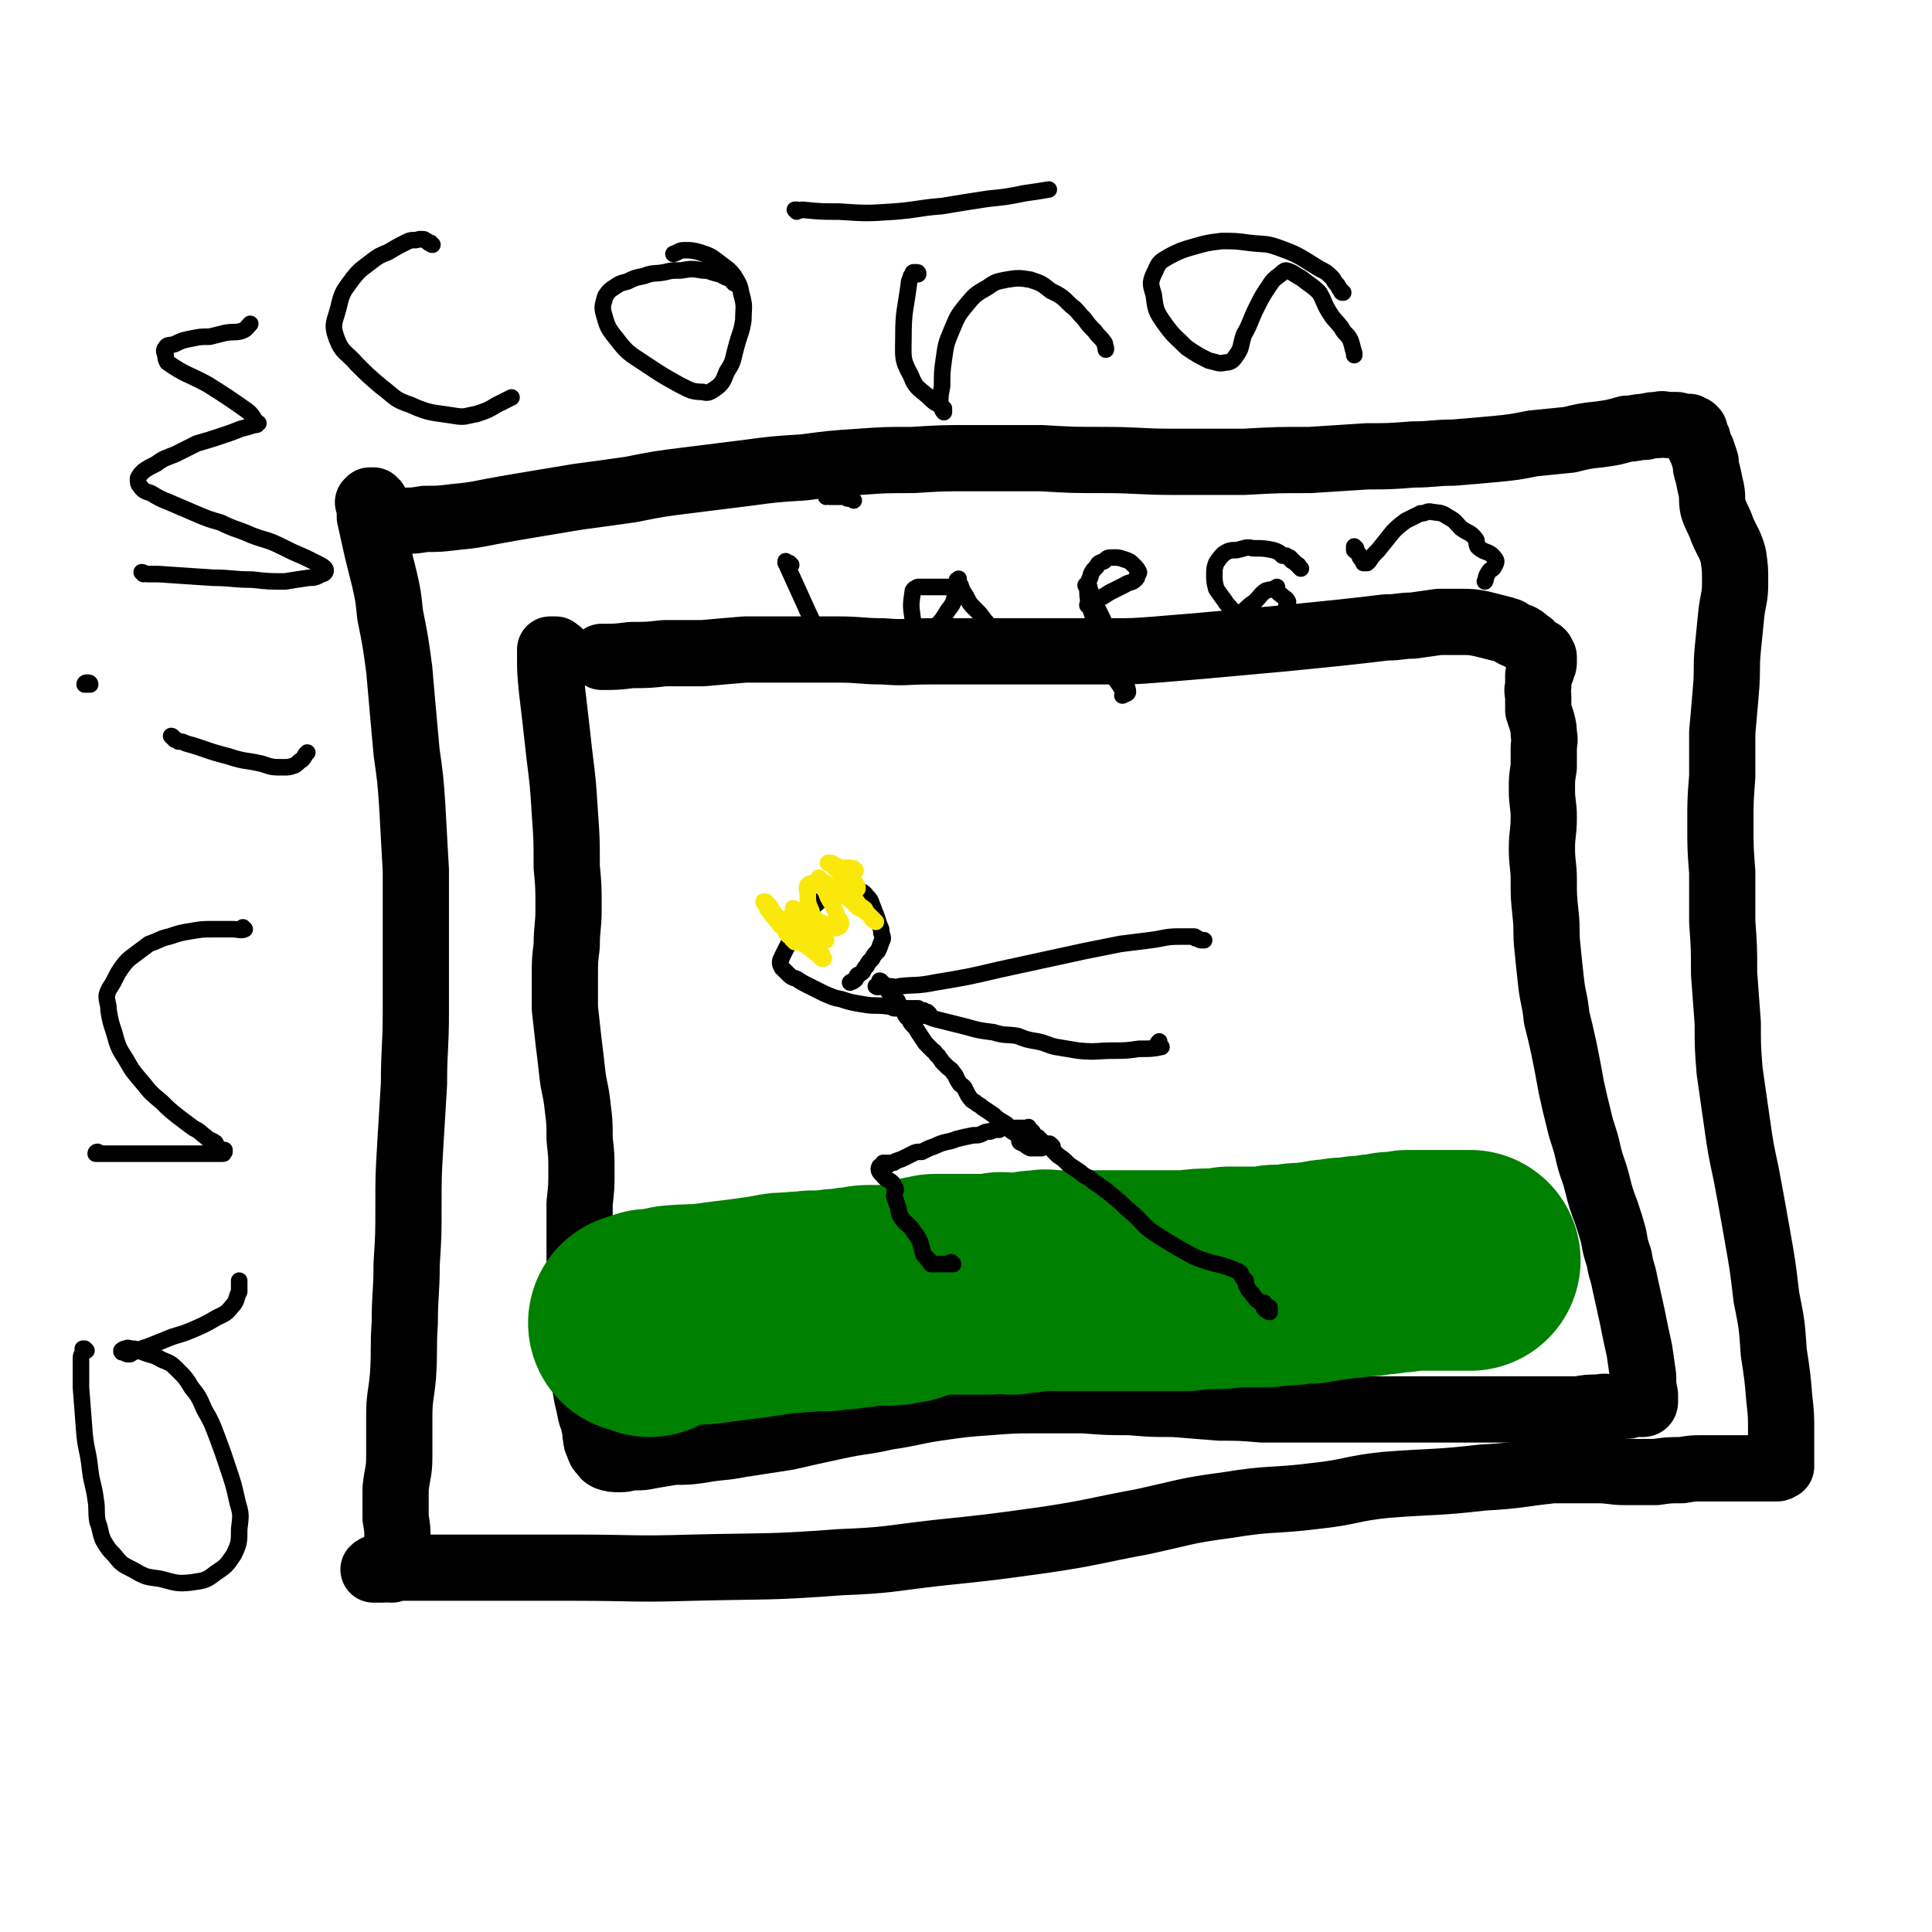 <svg viewBox='0 0 1050 1050' version='1.1' xmlns='http://www.w3.org/2000/svg' xmlns:xlink='http://www.w3.org/1999/xlink'><g fill='none' stroke='#000000' stroke-width='36' stroke-linecap='round' stroke-linejoin='round'><path d='M204,274c0,0 -1,0 -1,-1 0,0 1,0 1,0 -1,0 -1,-1 -1,-1 0,0 -1,0 -1,0 0,0 -1,0 -1,0 0,0 0,1 -1,1 0,1 1,1 1,2 0,3 0,3 0,6 2,9 2,9 4,18 2,8 2,8 4,16 2,9 2,9 3,19 3,15 3,15 5,30 2,23 2,23 4,45 2,14 2,14 3,28 1,18 1,18 2,36 0,19 0,19 0,38 0,20 0,20 0,39 0,20 -1,20 -1,39 -1,16 -1,16 -2,33 -1,17 -1,17 -1,34 0,15 0,15 -1,31 0,16 -1,16 -1,32 -1,14 0,14 -1,29 -1,11 -2,11 -2,22 0,11 0,11 0,22 0,8 -1,8 -2,17 0,8 0,8 0,16 1,6 1,6 1,11 0,4 -1,4 -2,8 0,2 0,3 0,5 -1,1 -1,1 -2,2 -1,1 -2,1 -2,1 0,0 1,0 2,0 0,0 0,0 1,0 0,0 0,1 0,1 -4,0 -4,-1 -8,-1 -1,0 -2,1 -2,1 0,0 1,0 1,0 2,0 2,0 4,0 1,0 1,-1 2,-1 1,0 1,0 1,0 1,0 1,0 3,0 2,0 2,0 4,0 4,0 4,0 7,0 6,0 6,0 12,0 14,0 14,0 27,0 24,0 24,0 49,0 31,0 31,1 63,0 41,-1 41,0 81,-3 26,-1 26,-2 52,-5 29,-3 29,-3 58,-7 27,-4 27,-5 54,-10 23,-5 23,-6 46,-9 24,-4 24,-2 48,-5 19,-2 19,-4 38,-6 26,-2 27,-1 53,-4 19,-1 19,-2 38,-4 7,0 7,0 14,0 5,0 5,0 10,0 8,0 8,1 15,1 8,0 8,0 17,0 7,-1 7,-1 14,-1 6,-1 6,-1 11,-1 5,0 5,0 10,0 4,0 4,0 9,0 3,0 3,0 7,0 3,0 3,0 5,0 2,0 2,0 5,0 1,0 1,0 3,0 1,0 1,0 2,0 1,0 0,-1 1,-1 0,0 1,0 1,0 0,0 0,0 0,-1 0,0 0,0 0,-1 0,0 0,0 0,-1 0,-2 0,-2 0,-5 0,-5 0,-5 0,-11 0,-9 0,-9 -1,-18 -1,-12 -1,-12 -3,-25 -1,-15 -1,-15 -4,-30 -2,-17 -2,-17 -5,-34 -3,-17 -3,-17 -6,-33 -3,-14 -3,-14 -5,-28 -2,-14 -2,-14 -4,-28 -1,-13 -1,-13 -1,-26 -1,-13 -1,-13 -2,-27 0,-14 0,-14 -1,-28 0,-13 0,-13 0,-27 -1,-13 -1,-13 -1,-27 0,-12 0,-12 1,-25 0,-12 0,-12 0,-24 1,-11 1,-11 2,-23 1,-11 0,-11 1,-22 1,-10 1,-10 2,-20 1,-8 2,-8 2,-16 0,-8 0,-8 -1,-15 -2,-7 -3,-7 -6,-14 -2,-6 -3,-6 -5,-12 -1,-5 0,-5 -1,-10 -1,-4 -1,-5 -2,-9 -1,-3 -1,-3 -1,-6 -1,-3 -1,-3 -2,-6 -1,-2 -1,-2 -2,-4 0,-2 0,-2 -1,-3 0,-1 0,-1 -1,-2 0,-1 0,-1 0,-2 -1,0 -1,0 -1,-1 -1,0 -1,0 -2,-1 -1,0 -1,0 -2,0 -1,0 -1,0 -2,0 -2,0 -1,-1 -3,-1 -2,0 -2,0 -4,0 -3,0 -3,-1 -6,0 -3,0 -3,0 -7,1 -5,0 -5,1 -10,1 -7,2 -7,2 -14,3 -9,1 -9,1 -17,3 -10,1 -10,1 -20,2 -10,2 -10,2 -20,3 -11,1 -11,1 -23,2 -11,0 -11,1 -22,1 -13,1 -13,1 -25,1 -16,1 -16,1 -31,2 -18,0 -18,0 -36,1 -19,0 -19,0 -38,0 -19,0 -19,-1 -39,-1 -16,0 -16,0 -33,-1 -18,0 -18,0 -37,0 -17,0 -17,0 -33,1 -15,0 -15,0 -29,1 -15,1 -15,1 -30,3 -16,1 -16,1 -31,3 -16,2 -16,2 -32,4 -16,2 -16,2 -31,5 -14,2 -14,2 -29,4 -12,2 -12,2 -24,4 -12,2 -12,2 -23,4 -10,2 -10,2 -20,3 -8,1 -8,1 -16,1 -6,1 -6,1 -12,1 -2,0 -2,0 -3,0 '/><path d='M304,355c0,0 0,-1 -1,-1 0,0 0,0 -1,-1 0,0 0,1 -1,0 -1,0 0,0 -1,0 0,0 -1,0 -1,0 0,0 0,0 0,0 0,2 0,2 0,3 0,9 0,9 1,19 2,17 2,17 4,35 2,16 2,16 3,32 1,14 1,14 1,29 1,11 1,11 1,23 0,10 -1,10 -1,20 -1,8 -1,8 -1,17 0,8 0,8 0,17 1,9 1,9 2,18 1,8 1,8 2,17 1,9 2,9 3,19 1,8 1,8 1,17 1,9 1,9 1,17 0,9 0,9 -1,18 0,9 0,9 0,18 0,8 0,8 0,17 -1,8 -1,8 -1,15 0,8 0,8 1,15 0,7 0,7 1,15 0,6 0,6 1,13 1,6 1,6 2,12 1,4 1,4 2,9 1,4 2,4 2,7 1,3 0,3 1,6 0,2 0,2 1,4 1,3 1,3 2,4 2,2 1,2 3,3 3,1 3,1 7,1 4,0 4,-1 8,-1 4,0 4,0 9,-1 6,-1 6,-1 12,-2 8,0 8,0 15,-1 11,-2 11,-1 21,-3 13,-2 13,-2 26,-4 13,-3 13,-3 27,-6 14,-3 14,-2 27,-5 14,-2 14,-3 28,-5 14,-2 14,-2 28,-3 13,-1 13,-1 26,-1 13,0 13,0 25,0 13,1 13,1 25,1 12,1 12,1 24,1 13,1 13,1 25,2 11,0 11,0 23,1 12,0 12,0 23,0 12,0 12,0 23,0 11,0 11,0 23,0 10,0 10,0 21,0 10,0 10,0 20,0 9,0 9,0 19,0 8,0 8,0 17,0 7,0 7,0 14,0 6,0 6,0 12,0 5,-1 5,-1 11,-1 4,-1 4,0 8,0 4,-1 4,-1 7,-1 2,0 2,-1 3,-1 1,0 1,0 2,0 1,0 1,0 2,0 1,0 1,0 2,0 1,0 1,-1 1,-1 0,-2 0,-2 0,-4 -1,-5 -1,-5 -1,-10 -1,-7 -1,-7 -2,-14 -2,-9 -2,-9 -4,-19 -2,-9 -2,-9 -4,-18 -1,-6 -2,-6 -3,-13 -2,-6 -2,-6 -3,-12 -2,-7 -2,-7 -4,-13 -3,-8 -3,-8 -5,-16 -2,-8 -3,-8 -5,-17 -2,-9 -3,-9 -5,-18 -2,-8 -2,-8 -4,-17 -2,-11 -2,-11 -4,-21 -2,-9 -2,-9 -4,-17 -1,-10 -2,-10 -3,-19 -1,-9 -1,-9 -2,-19 -1,-9 0,-9 -1,-18 -1,-10 -1,-9 -1,-19 0,-8 -1,-8 -1,-17 0,-8 1,-8 1,-17 0,-7 -1,-7 -1,-15 0,-6 0,-6 1,-12 0,-5 0,-5 0,-10 0,-4 1,-4 0,-8 0,-3 0,-3 -1,-7 -1,-3 -1,-3 -2,-6 0,-3 0,-3 0,-7 0,-3 -1,-3 0,-6 0,-3 0,-3 0,-6 1,-2 2,-2 2,-4 1,-2 1,-2 1,-3 0,-2 0,-2 0,-3 -1,-1 -1,-1 -1,-2 -1,-1 -1,-1 -2,-1 -1,-1 -2,-1 -3,-2 -1,-2 -1,-2 -3,-3 -2,-2 -2,-2 -4,-3 -3,-1 -3,-1 -6,-3 -3,-1 -3,-1 -7,-2 -4,-1 -4,-1 -8,-2 -5,-1 -6,-1 -11,-1 -6,0 -6,0 -12,0 -7,1 -7,1 -14,2 -7,0 -7,1 -15,1 -8,1 -8,1 -17,2 -9,1 -9,1 -19,2 -10,1 -10,1 -20,2 -11,1 -11,1 -22,2 -11,1 -11,1 -22,2 -12,1 -12,1 -24,2 -13,1 -13,1 -26,1 -12,0 -12,0 -24,0 -12,0 -12,0 -24,0 -13,0 -13,0 -25,0 -13,0 -13,0 -25,0 -13,0 -13,1 -25,0 -12,0 -12,-1 -25,-1 -13,0 -13,0 -26,0 -12,0 -12,0 -24,0 -12,1 -12,1 -23,2 -11,0 -11,0 -21,0 -9,1 -9,1 -18,1 -8,1 -8,1 -16,1 '/></g>
<g fill='none' stroke='#008000' stroke-width='120' stroke-linecap='round' stroke-linejoin='round'><path d='M353,721c-1,-1 -1,-1 -1,-1 -1,-1 0,-1 0,-1 0,0 -1,0 -2,0 0,0 0,0 0,0 0,0 0,0 0,0 -1,0 -1,0 -2,0 0,0 0,0 -1,0 0,0 0,0 0,0 0,0 0,0 0,0 1,0 2,0 3,-1 1,0 1,0 3,-1 1,0 1,0 3,0 5,-1 5,-1 10,-2 12,-1 12,0 25,-2 8,-1 8,-1 16,-2 7,-1 7,-1 13,-2 5,-1 5,-1 11,-1 5,-1 5,0 10,-1 4,0 4,0 8,0 5,-1 5,-1 10,-1 4,-1 4,-1 8,-1 3,-1 3,-1 7,-1 4,0 4,0 7,0 4,0 4,0 8,-1 4,0 4,-1 8,-2 3,-1 3,-1 6,-2 2,0 2,0 5,-1 4,0 4,0 8,0 5,0 5,0 10,0 5,0 5,0 9,0 4,0 4,0 9,-1 3,0 3,1 6,1 4,-1 4,-1 8,-1 4,-1 4,-1 8,-1 3,-1 3,0 6,0 4,0 4,0 7,0 10,0 10,0 20,0 4,0 4,0 8,0 11,0 11,0 21,0 2,0 2,0 5,0 6,0 6,0 12,0 8,-1 8,-1 15,-1 4,0 4,0 8,-1 6,0 6,0 11,0 4,0 4,0 7,0 4,0 4,0 7,-1 4,0 4,0 7,0 3,0 3,-1 6,-1 3,0 3,0 6,0 3,-1 3,-1 6,-1 3,-1 3,-1 7,-1 4,-1 4,-1 9,-1 5,-1 5,-1 10,-1 4,-1 4,-1 8,-1 2,0 2,-1 4,-1 1,0 1,0 3,0 3,0 3,0 6,-1 4,0 4,0 7,0 2,0 2,0 3,0 1,0 1,0 3,0 2,0 2,0 5,0 3,0 3,0 6,0 1,0 1,0 1,0 1,0 1,0 2,0 1,0 1,0 1,0 0,0 0,0 1,0 2,0 2,0 5,0 '/></g>
<g fill='none' stroke='#000000' stroke-width='9' stroke-linecap='round' stroke-linejoin='round'><path d='M518,687c-1,0 -1,-1 -1,-1 -1,0 -1,1 -1,1 0,0 -1,0 -1,0 -1,0 -1,0 -2,0 0,0 0,0 -1,0 -1,0 -1,0 -1,0 -1,0 -1,0 -1,0 -1,0 -1,0 -1,0 0,0 0,0 0,0 0,0 0,0 -1,0 0,0 0,0 -1,0 0,0 0,0 -1,0 0,-1 0,-1 -1,-2 -1,0 -1,-1 -1,-1 -1,-1 -1,-1 -2,-2 -2,-6 -1,-7 -5,-12 -3,-5 -4,-4 -7,-8 -2,-3 -1,-3 -2,-6 -1,-3 -1,-3 -2,-6 0,-3 2,-3 0,-5 -1,-4 -4,-3 -6,-6 -2,-2 -3,-3 -2,-5 1,-1 2,0 5,-1 0,0 0,0 0,0 0,0 0,-1 0,-1 -1,0 -1,0 -2,0 0,0 -1,0 -1,0 1,0 1,1 1,1 1,0 1,0 1,0 1,0 1,0 2,-1 2,0 2,0 3,-1 3,-1 3,-1 5,-2 2,-1 2,-1 4,-2 2,-1 2,-1 5,-1 2,-1 2,-1 4,-2 3,-1 3,-1 5,-2 5,-2 5,-1 10,-3 4,-1 4,-1 9,-2 3,0 3,0 5,-1 2,-1 2,-1 4,-1 1,0 1,-1 3,-1 1,0 1,0 2,0 1,-1 1,-1 2,-1 1,0 1,0 2,0 1,0 1,0 1,0 1,0 1,0 2,0 0,0 0,0 1,0 0,0 0,0 1,0 0,0 0,0 1,0 0,0 0,0 0,0 0,0 0,0 0,0 1,0 1,0 1,0 1,0 1,0 1,0 1,0 1,0 1,0 1,0 1,0 1,0 1,0 1,0 1,0 -1,0 -2,0 -2,0 0,0 1,0 1,0 1,0 1,0 1,0 1,0 1,-1 1,0 0,0 0,0 0,0 0,0 0,1 1,1 0,1 0,0 1,1 1,1 0,1 1,2 1,1 1,1 2,1 2,2 2,2 3,3 2,1 2,2 4,3 2,2 2,2 4,4 3,2 3,2 6,5 3,2 3,2 6,4 3,3 4,2 7,5 6,4 6,4 12,9 5,4 4,4 9,8 6,5 5,6 12,11 11,7 11,7 22,13 12,5 13,3 24,8 2,1 1,1 2,3 1,1 1,1 2,2 0,2 0,2 1,4 1,2 2,2 3,4 2,2 1,2 3,3 1,1 1,1 2,2 1,0 1,0 1,1 0,0 0,-1 0,-1 -1,0 0,-1 0,-1 0,0 0,0 0,0 0,1 0,1 0,3 0,0 0,0 1,1 0,0 0,0 1,0 0,0 0,1 1,1 0,-1 0,-1 0,-1 0,0 0,0 0,-1 0,0 0,0 0,0 0,-1 0,0 0,0 '/><path d='M572,623c-1,-1 -1,-1 -1,-1 -1,-1 -1,0 -2,0 0,0 0,0 -1,0 -1,0 -1,0 -2,0 -1,0 -1,0 -1,0 -2,0 -3,1 -3,1 -1,1 1,1 2,1 1,0 2,0 2,0 -2,0 -3,0 -6,0 -2,-1 -2,-1 -3,-2 -2,-1 -3,-1 -3,-2 0,0 1,0 3,0 0,-1 0,-1 0,-1 -2,-2 -2,-1 -4,-2 -2,-2 -2,-1 -4,-3 -1,-1 -1,-1 -2,-3 -3,-2 -4,-2 -7,-5 -3,-2 -3,-2 -6,-4 -2,-2 -2,-1 -4,-3 -2,-1 -2,-1 -4,-4 -1,-2 -1,-2 -2,-4 -2,-2 -2,-1 -3,-3 -2,-3 -1,-3 -3,-5 -1,-2 -2,-2 -3,-3 -2,-2 -2,-2 -3,-3 -1,-2 -1,-1 -2,-3 -2,-1 -1,-2 -3,-3 -2,-2 -2,-2 -4,-4 -2,-3 -2,-3 -4,-6 -2,-4 -3,-3 -5,-7 -2,-2 -2,-2 -3,-5 -2,-2 -1,-2 -3,-4 0,-2 -1,-1 -2,-3 -1,-1 -1,0 -2,-1 0,-1 0,-1 -1,-2 -1,-1 -1,-1 -1,-2 -1,0 -1,0 -1,-1 0,0 0,0 0,0 -1,-2 -2,-2 -3,-3 0,0 1,0 1,1 0,0 1,0 1,1 0,0 -1,1 -1,1 0,0 0,0 -1,0 0,0 0,0 0,0 0,0 0,0 -1,0 0,0 -1,0 -1,0 1,1 2,0 3,0 0,0 0,0 1,0 0,0 0,0 0,0 0,0 0,0 1,0 1,0 1,0 2,0 3,0 3,1 6,0 9,-1 9,0 19,-2 18,-3 18,-3 35,-7 23,-5 23,-5 46,-10 10,-2 10,-2 20,-4 8,-1 8,-1 16,-2 8,-1 8,-2 16,-2 2,0 3,0 5,0 2,0 2,0 3,0 1,0 0,1 1,1 0,0 0,0 1,0 1,1 1,1 3,1 0,0 0,0 0,0 1,0 0,0 0,0 '/><path d='M504,552c0,0 0,-1 -1,-1 0,0 0,1 0,1 0,0 -1,0 -1,0 -1,0 -1,-1 -1,-1 3,1 4,2 8,3 8,2 8,2 16,4 7,2 7,2 15,3 6,2 7,1 13,2 5,2 5,2 11,3 5,1 5,2 10,3 6,1 6,1 12,2 10,1 10,0 19,0 7,0 7,0 14,-1 6,0 8,0 12,-1 1,0 -1,0 -2,-1 0,-1 0,-1 1,-2 '/><path d='M505,551c0,0 -1,0 -1,-1 -1,0 -1,0 -1,0 -1,-1 -1,-1 -2,-1 -1,0 -1,0 -2,-1 -1,0 -1,0 -2,0 -1,0 -1,0 -2,0 -1,0 -1,0 -2,0 -1,0 -1,0 -2,0 -1,0 -1,0 -2,0 -2,0 -2,0 -3,0 -1,0 -1,-1 -3,-1 -6,-1 -7,0 -13,-1 -6,-1 -7,-1 -13,-3 -5,-1 -4,-1 -9,-3 -4,-2 -4,-2 -8,-4 -4,-2 -4,-2 -7,-4 -3,-1 -3,-1 -5,-3 -2,-2 -2,-2 -3,-3 -1,-2 -1,-2 -1,-3 0,-2 1,-2 1,-3 1,-2 1,-2 2,-4 1,-2 1,-2 2,-4 1,-2 1,-2 2,-4 1,-1 2,-1 3,-3 2,-3 1,-3 3,-6 3,-4 3,-4 6,-7 3,-3 4,-3 7,-5 1,-1 1,-2 3,-3 2,-1 2,-1 3,-2 1,0 1,0 2,-1 0,0 0,0 1,0 1,0 1,0 3,0 2,1 2,1 4,2 2,2 3,1 5,4 2,2 2,2 3,5 1,2 1,3 2,5 1,3 1,3 2,6 1,2 1,2 1,4 1,3 1,3 0,5 -1,3 -1,3 -2,5 -2,2 -2,2 -3,4 -2,2 -2,2 -3,4 -1,1 -1,1 -2,3 -1,1 -1,1 -3,2 -1,1 0,2 -2,3 -1,1 -1,0 -2,1 '/></g>
<g fill='none' stroke='#FAE80B' stroke-width='9' stroke-linecap='round' stroke-linejoin='round'><path d='M439,514c0,0 -1,0 -1,-1 -1,0 -1,0 -1,0 0,-1 0,-1 -1,-1 0,0 0,0 -1,0 -1,0 -1,0 -1,0 -1,0 -1,0 -1,0 -1,0 -1,0 -1,0 -1,-1 -1,-1 -1,-1 -1,-1 -1,-1 -1,-2 -1,0 -1,0 -2,-1 -3,-5 -2,-5 -6,-10 -2,-3 -2,-3 -4,-6 -1,-1 -1,-1 -2,-2 -1,0 -1,0 -1,0 0,0 0,1 1,1 0,2 1,1 1,3 2,2 2,3 4,5 3,4 3,4 7,7 3,3 3,3 7,6 3,2 3,2 6,4 2,2 2,2 4,3 1,1 1,2 2,2 1,0 1,0 0,-1 0,-2 -1,-2 -2,-4 -2,-3 -2,-3 -3,-6 -2,-3 -2,-3 -4,-6 -2,-3 -2,-3 -4,-5 -1,-2 -1,-2 -2,-3 -1,-1 -1,-2 -1,-2 0,-1 0,0 1,0 2,1 2,1 5,2 3,1 3,2 6,3 2,2 2,2 5,3 2,1 2,1 4,2 2,0 2,1 3,0 1,0 2,-1 2,-2 0,-2 -1,-2 -2,-4 -1,-3 -1,-3 -3,-7 -2,-3 -2,-3 -3,-6 -2,-3 -2,-3 -3,-5 -1,-1 -1,-1 -1,-2 0,0 0,-1 0,-1 1,1 1,1 2,2 2,1 2,1 3,2 1,1 1,1 2,2 1,0 1,0 2,0 1,0 1,0 1,0 '/><path d='M465,473c0,0 -1,0 -1,-1 0,0 0,1 0,1 -1,0 -1,-1 -2,-1 0,-1 0,0 -1,0 -1,0 -1,-1 -2,0 0,0 0,-1 0,0 -1,0 -1,0 0,1 0,1 0,1 1,2 0,1 1,1 1,2 1,1 1,1 2,1 1,1 1,1 2,2 0,1 0,1 1,2 0,0 0,1 0,1 0,-1 -1,-1 -2,-2 -3,-4 -2,-5 -5,-8 -3,-2 -4,-2 -7,-4 -1,0 -2,0 -2,0 0,0 1,0 2,1 2,2 2,2 4,4 2,3 2,3 4,7 3,4 2,4 5,8 2,3 2,3 5,5 1,2 1,2 3,4 1,1 1,1 2,2 1,1 1,1 1,1 -1,-1 -2,-1 -3,-3 -3,-3 -3,-3 -7,-5 -4,-4 -4,-4 -8,-7 -5,-3 -5,-2 -9,-4 -3,-2 -3,-2 -6,-2 -2,0 -3,0 -4,1 -1,2 0,3 0,5 0,4 0,4 1,7 2,4 1,4 3,7 1,3 2,3 3,5 1,2 1,2 2,4 0,1 1,1 1,2 0,0 0,0 -1,0 -1,-1 -1,-2 -3,-3 -2,-1 -2,-1 -5,-3 -3,-2 -3,-2 -5,-3 -2,-1 -2,-1 -4,-2 -2,0 -2,0 -3,-1 0,0 0,0 0,0 '/></g>
<g fill='none' stroke='#000000' stroke-width='9' stroke-linecap='round' stroke-linejoin='round'><path d='M430,307c-1,0 -1,0 -1,-1 -1,0 -1,0 -2,-1 0,0 0,0 0,0 0,0 0,1 0,1 1,1 1,1 1,2 5,11 5,11 10,22 3,7 4,7 5,15 0,5 0,5 -2,10 -1,3 -1,4 -3,6 -1,1 -2,1 -4,1 -2,1 -2,1 -5,1 -6,0 -6,0 -12,-1 -7,-1 -7,-1 -14,-3 -6,-2 -6,-2 -11,-4 -3,-1 -3,-1 -6,-2 -2,-1 -2,-1 -3,-3 -1,-1 -1,-1 -2,-3 '/><path d='M464,272c0,0 0,0 -1,-1 -1,0 -1,0 -2,0 -1,0 -1,-1 -3,-1 -2,0 -2,0 -4,0 -2,0 -2,0 -3,0 -1,-1 -1,0 -2,0 0,0 0,0 0,0 '/><path d='M523,321c0,0 0,-1 -1,-1 -1,0 -1,0 -1,1 -1,0 -1,0 -2,0 0,0 1,-1 0,-1 0,0 0,-1 0,-1 -1,0 -1,0 -2,0 -2,0 -2,0 -4,0 -1,0 -1,0 -3,0 -1,0 -1,0 -3,0 -1,0 -1,0 -3,0 -1,0 -1,0 -3,0 -1,0 -1,0 -2,0 -1,0 -1,1 -2,1 -1,1 -1,1 -1,2 -1,7 -1,7 0,14 0,4 0,4 2,7 1,2 2,3 4,2 3,0 3,-2 6,-4 4,-4 4,-4 7,-9 3,-4 3,-4 4,-8 2,-3 1,-3 2,-6 0,-2 0,-2 0,-3 0,0 0,-1 0,0 -1,0 -1,0 -1,1 1,1 1,1 2,2 1,3 1,3 3,6 2,4 2,4 5,7 3,3 3,3 5,6 2,2 2,2 3,4 1,1 1,1 2,2 0,1 0,1 0,1 0,0 0,0 0,0 '/><path d='M592,320c0,0 0,0 -1,-1 0,0 0,0 0,0 -1,0 -1,-1 -1,-1 1,0 1,0 2,1 0,0 0,0 0,1 1,2 1,2 1,3 5,12 6,11 10,23 4,11 3,11 7,22 1,4 3,5 3,8 0,1 -1,1 -3,2 0,0 1,-1 1,-1 -1,-1 0,-1 -1,-2 -2,-4 -3,-4 -5,-8 -3,-6 -3,-6 -5,-12 -2,-7 -2,-7 -4,-13 -2,-7 -2,-7 -4,-13 -1,-5 -1,-5 -1,-10 0,-3 1,-3 2,-7 1,-2 1,-2 3,-4 1,-2 1,-2 4,-3 2,-2 2,-2 5,-2 3,0 3,0 6,1 3,1 3,1 5,3 2,2 2,2 3,4 0,1 -1,1 -1,2 0,1 0,1 -1,2 -2,2 -3,1 -6,3 -4,2 -4,2 -8,4 -3,2 -3,2 -7,4 -2,1 -2,1 -4,2 -1,0 -1,0 -1,1 '/><path d='M707,309c0,0 -1,-1 -1,-1 0,0 0,-1 -1,-1 0,0 0,0 -1,-1 0,0 0,0 -1,-1 -1,0 -1,0 -1,-1 -1,0 -1,0 -1,-1 -1,0 -1,0 -2,-1 -1,0 -1,0 -2,0 -2,-2 -2,-2 -5,-3 -5,-1 -5,-1 -11,-1 -4,-1 -4,0 -9,1 -3,0 -4,0 -7,2 -2,2 -2,2 -4,5 -1,3 -1,3 -1,6 0,4 0,4 1,8 2,3 2,3 5,7 1,2 2,2 3,4 2,1 1,1 3,2 1,1 1,1 3,1 1,-1 1,-1 1,-2 3,-3 3,-3 6,-5 3,-3 3,-4 6,-6 3,-1 3,0 6,-2 0,0 0,0 0,0 0,0 -1,1 0,2 1,2 1,1 3,3 1,1 2,1 3,3 0,1 -1,2 -1,3 0,1 1,1 1,2 1,0 1,0 2,0 0,1 1,1 1,1 -1,0 -1,0 -2,0 '/><path d='M737,298c0,0 -1,-1 -1,-1 0,0 0,1 0,2 1,1 2,1 3,3 0,1 0,1 1,2 0,0 0,0 1,1 0,0 0,0 0,1 0,0 0,0 1,0 0,0 0,0 1,0 0,0 0,0 1,-1 2,-3 2,-3 5,-6 4,-5 4,-5 8,-10 3,-3 3,-3 7,-6 4,-2 4,-2 8,-4 3,0 3,-1 5,-1 5,1 6,0 10,3 4,2 4,3 7,6 4,3 5,2 8,6 1,1 0,2 1,4 4,4 6,2 9,6 2,2 1,3 0,5 -1,2 -2,1 -3,3 -2,3 -1,3 -2,5 '/><path d='M235,133c0,0 -1,0 -1,-1 -1,0 -1,0 -1,0 -1,-1 -1,-1 -1,-1 -1,0 -1,-1 -2,-1 -1,0 -1,0 -2,0 -3,1 -3,0 -6,1 -6,3 -6,3 -11,6 -5,2 -5,2 -9,5 -5,4 -6,4 -10,9 -5,7 -6,7 -8,16 -2,8 -4,9 -1,17 3,8 5,7 11,14 6,6 6,6 13,12 8,6 7,7 16,10 11,5 12,4 24,6 6,1 6,0 12,-1 6,-2 6,-2 11,-5 4,-2 4,-2 8,-4 '/><path d='M399,154c0,0 0,-1 -1,-1 0,-1 0,0 0,-1 -1,0 -1,0 -2,-1 -1,0 -1,0 -3,-1 -1,-1 -1,-1 -2,-1 -5,-1 -5,-2 -9,-2 -6,-1 -6,-1 -12,0 -5,0 -5,0 -9,1 -6,1 -6,0 -11,2 -5,1 -5,1 -9,3 -4,1 -4,1 -7,3 -3,2 -3,2 -5,5 -1,4 -2,5 -1,9 2,7 2,8 7,14 6,8 7,8 16,14 9,6 9,6 18,11 6,3 7,4 13,4 3,1 4,0 7,-2 4,-3 4,-4 6,-9 4,-6 3,-6 5,-13 2,-8 3,-8 4,-15 0,-7 1,-7 -1,-14 -1,-5 -1,-5 -4,-10 -3,-4 -4,-4 -9,-8 -4,-3 -4,-3 -10,-5 -4,-1 -4,-1 -8,-1 -3,0 -3,1 -6,2 '/><path d='M499,149c0,-1 0,-1 -1,-1 0,0 0,0 0,0 0,0 0,0 -1,0 -1,0 -1,0 -1,1 -1,1 -1,1 -1,2 -1,2 -1,2 -1,3 -2,15 -3,15 -3,29 0,11 -1,12 4,21 3,8 5,7 11,13 3,3 4,2 7,5 0,0 0,2 0,2 -1,-1 -1,-2 -2,-4 0,-5 0,-5 1,-10 0,-7 0,-8 1,-15 1,-7 1,-8 4,-15 3,-7 3,-8 8,-14 5,-6 5,-6 12,-10 4,-3 5,-3 10,-4 6,-1 7,-1 13,0 6,2 6,2 11,6 6,3 6,3 11,8 4,3 3,3 7,7 3,4 3,4 6,7 2,3 3,3 5,6 1,1 0,1 1,3 0,1 0,1 0,1 '/><path d='M433,115c0,0 -1,-1 -1,-1 0,0 1,0 1,0 2,1 2,0 3,0 10,1 10,1 20,1 15,1 15,1 30,0 13,-1 13,-2 26,-3 12,-2 12,-2 25,-4 10,-1 10,-1 20,-3 7,-1 7,-1 13,-2 '/><path d='M730,159c-1,0 -1,0 -1,-1 0,0 0,0 0,0 -1,-1 -1,-1 -1,-1 -1,-2 -1,-2 -2,-3 -1,-1 -1,-2 -2,-3 -3,-3 -3,-3 -7,-5 -10,-6 -10,-7 -21,-11 -8,-3 -8,-2 -17,-3 -7,-1 -8,-1 -15,-1 -8,1 -8,1 -15,3 -7,2 -7,2 -13,5 -5,3 -6,3 -8,8 -3,6 -3,7 -1,13 1,8 1,9 6,16 5,7 6,7 12,13 6,4 6,4 12,7 5,1 5,2 9,1 3,0 4,-1 6,-4 3,-4 2,-5 4,-11 4,-7 3,-7 7,-15 3,-6 3,-6 7,-12 2,-3 2,-3 6,-6 1,-1 2,-2 3,-2 4,1 4,2 8,4 5,4 6,4 10,8 3,5 2,5 5,10 3,5 3,4 7,9 2,4 3,3 5,7 1,3 1,4 2,7 0,0 0,0 0,1 '/><path d='M47,734c0,0 0,0 -1,-1 0,0 0,0 0,0 0,0 -1,0 -1,0 0,0 0,0 0,0 0,1 0,1 0,2 0,1 -1,1 -1,3 0,8 0,8 0,16 1,13 1,13 2,26 1,9 2,9 3,19 1,8 2,8 3,16 1,6 0,6 1,12 2,5 1,5 3,10 3,5 3,5 6,8 4,5 4,5 10,8 7,4 7,4 15,5 8,2 9,3 17,2 7,-1 8,-1 13,-5 6,-4 6,-4 10,-10 3,-6 3,-7 3,-14 1,-8 1,-8 -1,-15 -2,-9 -2,-9 -5,-18 -3,-9 -3,-9 -6,-17 -3,-8 -3,-8 -7,-15 -3,-7 -3,-7 -7,-12 -3,-5 -3,-5 -7,-9 -4,-4 -4,-4 -9,-6 -5,-3 -5,-2 -10,-4 -3,-1 -3,-2 -6,-2 -2,0 -2,-1 -4,0 -1,0 -2,1 -2,1 0,1 0,1 1,1 2,1 2,1 3,1 1,0 1,0 2,-1 4,-1 4,-2 8,-3 5,-2 5,-2 10,-4 7,-3 7,-2 14,-5 7,-3 7,-3 14,-7 4,-2 5,-2 8,-6 3,-3 2,-4 4,-8 0,-3 0,-3 0,-6 '/><path d='M54,627c-1,0 -1,-1 -1,-1 -1,0 -1,1 -1,1 1,0 1,0 2,0 1,0 1,0 2,0 13,0 13,0 25,0 10,0 10,0 20,0 8,0 8,0 16,0 2,0 2,0 4,0 1,0 0,0 0,-1 1,0 1,0 1,-1 0,0 0,1 0,1 0,0 0,0 0,0 -1,0 -1,0 -2,-1 0,0 0,0 -1,-1 -1,-1 -1,-1 -2,-3 -3,-2 -3,-1 -5,-3 -4,-3 -3,-3 -7,-5 -4,-3 -4,-3 -8,-6 -5,-4 -5,-4 -9,-8 -6,-5 -6,-5 -10,-10 -6,-7 -6,-7 -10,-14 -4,-6 -4,-7 -6,-14 -2,-6 -2,-6 -3,-12 0,-4 -1,-4 -1,-8 1,-4 2,-4 4,-8 2,-4 2,-4 4,-7 3,-4 3,-4 7,-7 4,-3 4,-3 8,-6 6,-2 6,-3 11,-4 6,-2 6,-2 12,-3 6,-1 6,-1 12,-1 5,0 5,0 10,0 4,0 5,1 7,0 0,0 -1,-1 -1,-1 '/><path d='M94,401c0,0 -1,-1 -1,-1 1,0 1,1 2,2 1,0 1,0 2,1 2,0 2,0 4,1 11,3 11,4 23,7 9,3 9,2 18,4 6,2 6,2 12,2 3,0 3,0 6,-1 2,-1 2,-2 4,-3 2,-2 1,-2 3,-4 '/><path d='M49,372c0,0 0,-1 -1,-1 0,0 0,1 0,1 0,0 0,0 -1,0 0,0 0,0 -1,0 0,-1 1,-1 1,-1 '/><path d='M78,312c0,0 -1,-1 -1,-1 1,0 2,1 3,1 1,0 1,0 3,0 2,0 2,0 3,0 15,1 15,1 30,2 10,0 10,1 21,1 9,1 9,1 18,1 6,-1 6,-1 13,-2 3,0 3,0 7,-2 1,0 2,-1 2,-2 0,-1 -1,-2 -3,-3 -4,-2 -4,-2 -8,-4 -7,-3 -7,-3 -13,-6 -8,-4 -8,-3 -16,-6 -9,-4 -9,-3 -17,-7 -7,-2 -7,-2 -14,-5 -7,-3 -7,-3 -14,-6 -5,-2 -5,-2 -10,-5 -3,-1 -4,-1 -6,-4 -1,-1 -1,-2 -1,-4 1,-2 1,-2 3,-4 3,-2 3,-2 7,-4 4,-3 5,-3 10,-5 6,-3 6,-3 12,-6 7,-2 7,-2 13,-4 6,-2 6,-2 11,-4 4,-1 4,-1 7,-2 1,0 2,0 2,-1 1,0 0,0 0,0 -3,-3 -2,-4 -6,-7 -10,-7 -10,-7 -21,-14 -11,-6 -12,-5 -22,-12 -1,-2 -1,-2 -1,-4 -1,-2 -1,-3 0,-4 1,-2 2,-1 5,-2 4,-2 4,-2 9,-3 5,-1 5,-1 10,-1 4,-1 4,-1 8,-2 5,-1 5,0 9,-1 3,-1 3,-2 5,-4 '/></g>
</svg>